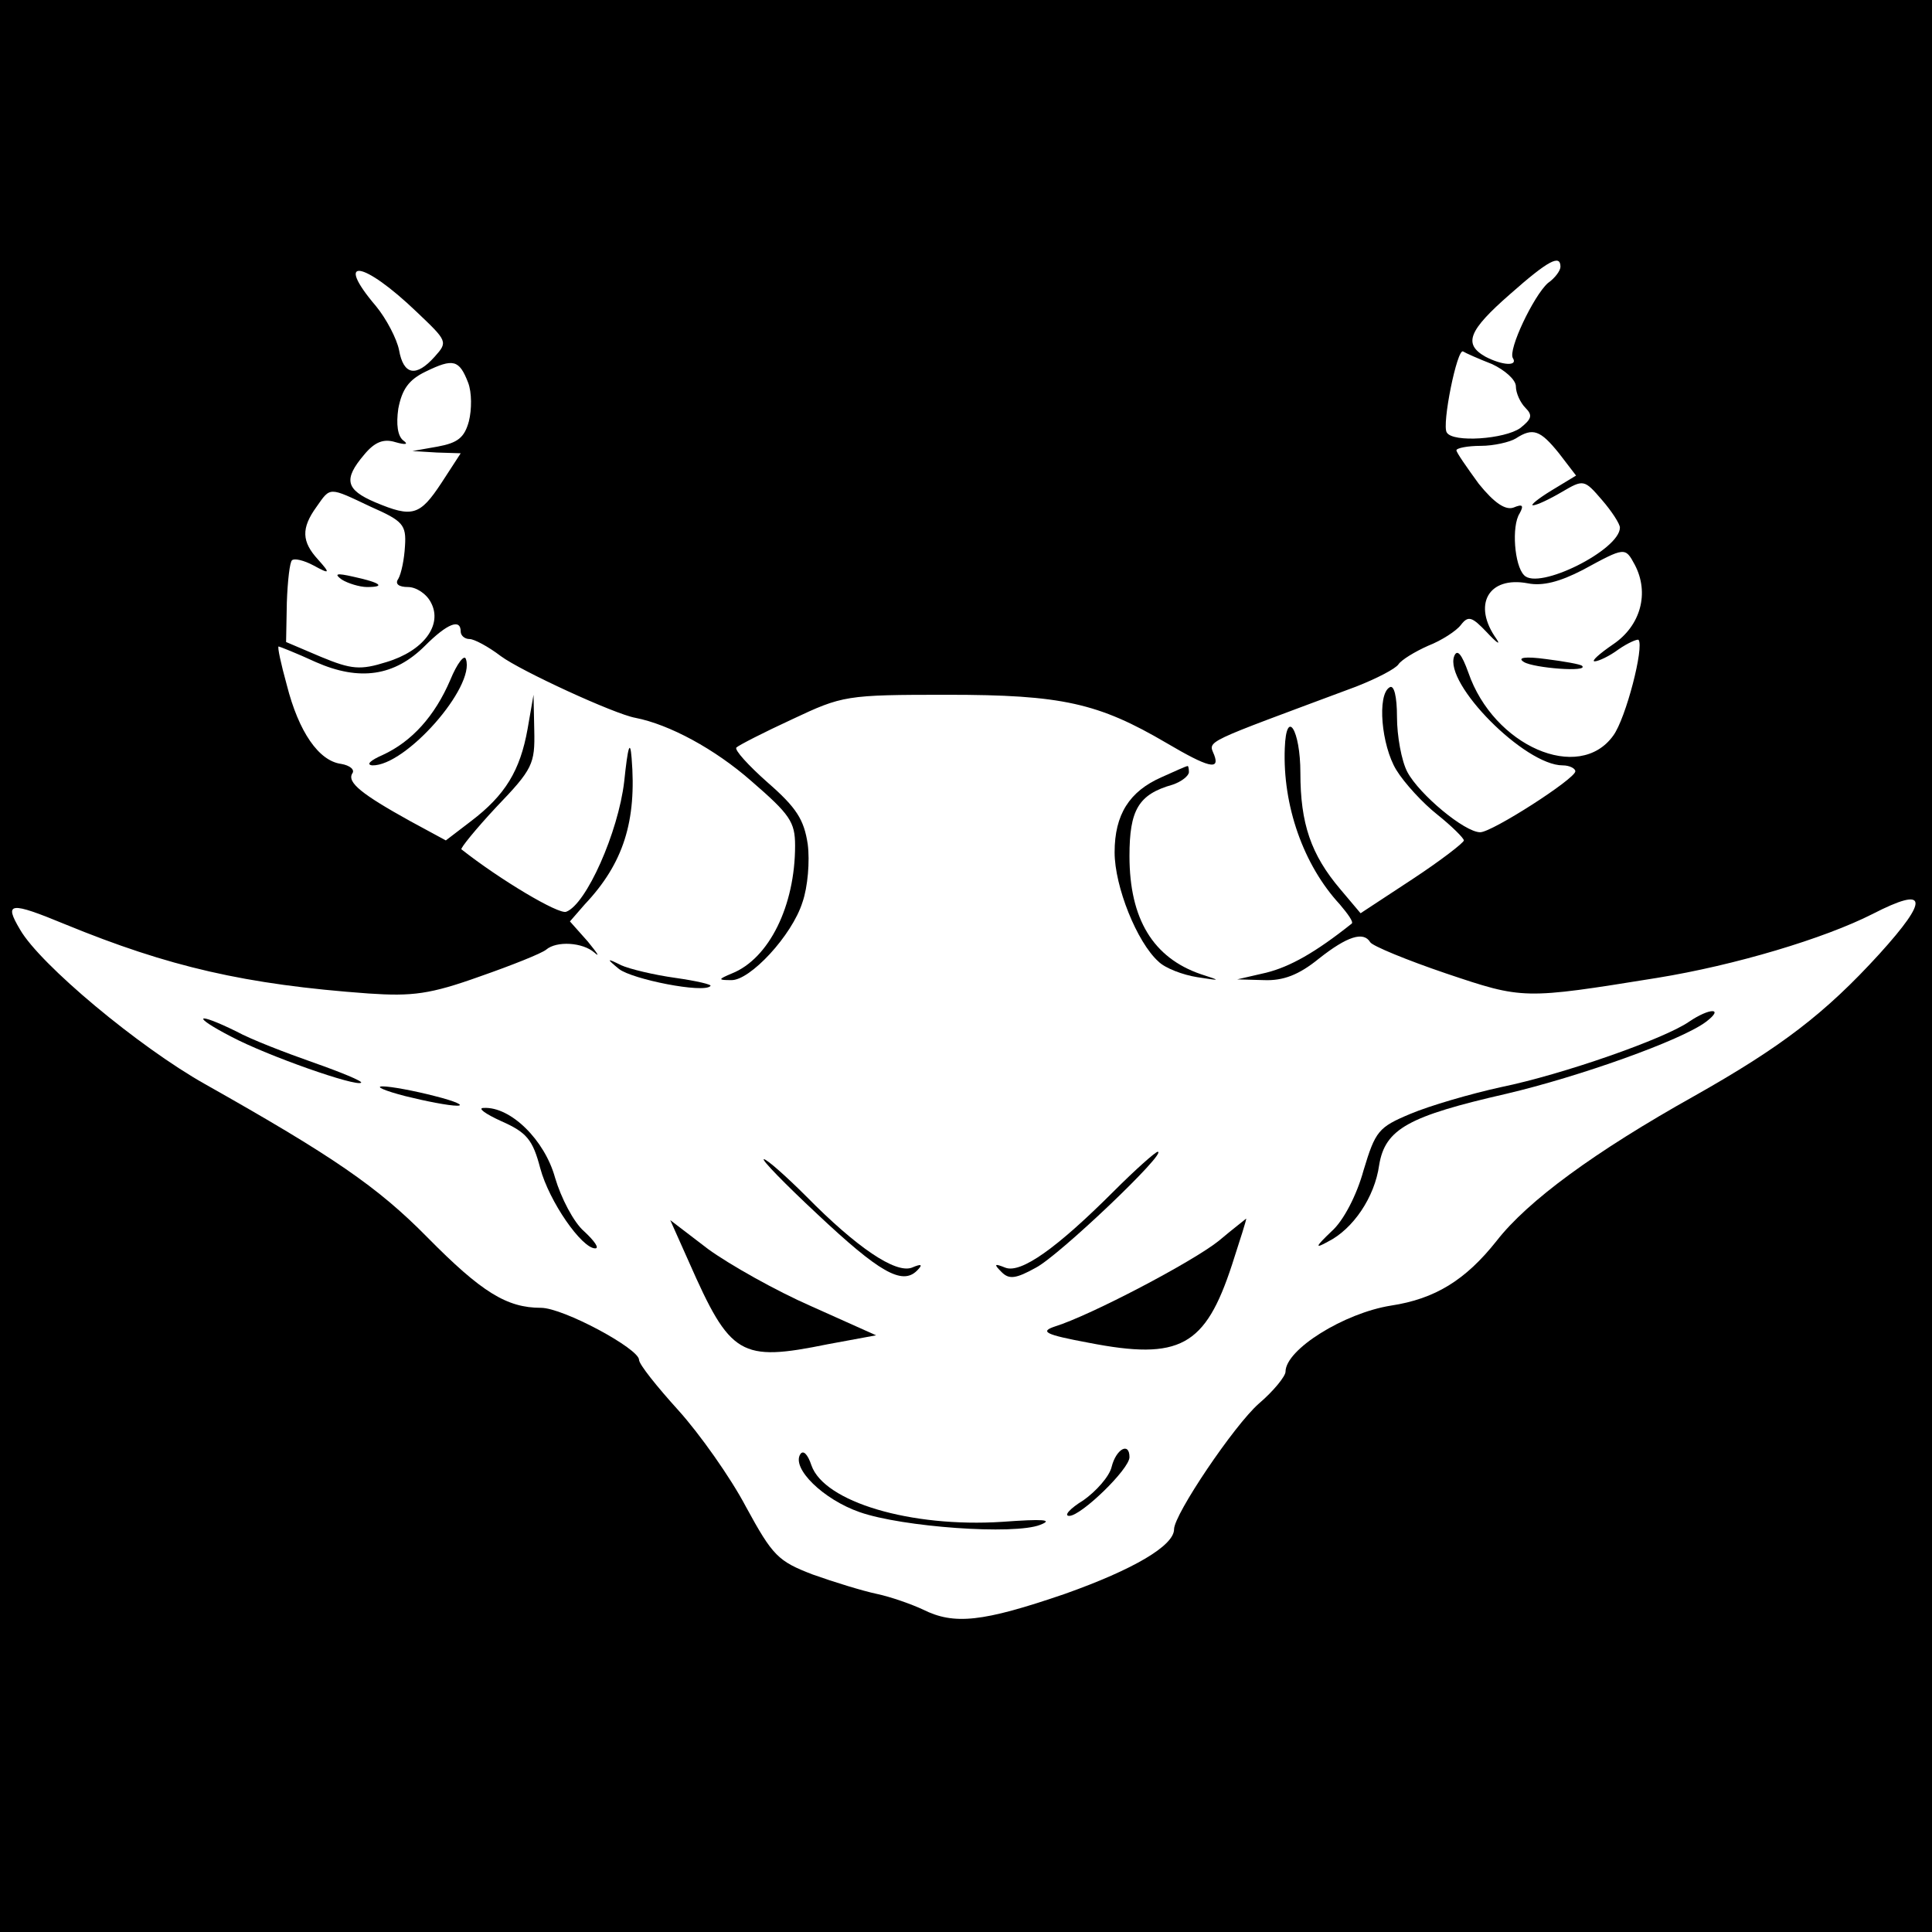 <?xml version="1.0" standalone="no"?>
<!DOCTYPE svg PUBLIC "-//W3C//DTD SVG 20010904//EN"
 "http://www.w3.org/TR/2001/REC-SVG-20010904/DTD/svg10.dtd">
<svg version="1.0" xmlns="http://www.w3.org/2000/svg"
 width="260pt" height="260pt" viewBox="0 0 260 260"
 preserveAspectRatio="xMidYMid meet">
<g transform="translate(0,260) scale(0.1,-0.1)"
fill="#000000" stroke="none">
<path d="M0 1300 l0 -1300 1300 0 1300 0 0 1300 0 1300 -1300 0 -1300 0 0
-1300z m2100 941 c0 -5 -7 -15 -17 -22 -19 -17 -54 -90 -47 -101 7 -11 -14
-10 -37 2 -30 17 -23 35 33 84 52 46 68 54 68 37z m-1539 -61 c41 -39 42 -40
24 -60 -25 -28 -42 -25 -48 9 -3 15 -17 42 -31 59 -57 67 -18 62 55 -8z m1447
-70 c17 -8 32 -21 32 -30 0 -9 6 -22 13 -29 10 -10 8 -15 -7 -27 -21 -15 -91
-20 -99 -6 -7 10 14 114 22 109 3 -2 21 -10 39 -17z m-1378 -25 c5 -13 5 -36
1 -52 -6 -22 -15 -29 -42 -34 l-34 -6 33 -2 32 -1 -26 -40 c-29 -44 -39 -47
-89 -26 -40 17 -43 31 -15 64 14 17 26 22 42 17 14 -4 18 -3 11 2 -8 6 -10 22
-7 43 5 26 14 39 37 50 37 18 45 16 57 -15z m1468 -95 l23 -30 -33 -20 c-18
-11 -29 -20 -25 -20 5 0 22 8 39 18 29 17 30 17 54 -11 13 -15 24 -32 24 -37
0 -30 -110 -85 -129 -64 -13 13 -17 66 -6 83 6 11 4 13 -8 8 -11 -4 -26 6 -47
32 -16 22 -30 42 -30 45 0 3 15 6 33 6 17 0 39 5 47 10 23 15 33 11 58 -20z
m-1599 -72 c43 -19 48 -24 46 -53 -1 -18 -5 -37 -9 -44 -5 -7 1 -11 13 -11 11
0 25 -9 31 -21 16 -30 -10 -65 -60 -80 -35 -11 -47 -10 -88 7 l-47 20 1 53 c1
29 4 55 7 57 3 3 16 0 29 -7 22 -12 23 -11 6 8 -22 24 -23 42 -2 71 19 27 16
27 73 0z m1701 -78 c20 -38 8 -82 -29 -107 -19 -13 -30 -23 -25 -23 5 0 20 7
32 16 13 9 25 14 27 13 8 -9 -17 -106 -34 -129 -46 -64 -161 -14 -195 85 -9
25 -15 32 -19 22 -14 -37 95 -147 146 -147 9 0 17 -4 17 -8 0 -10 -112 -82
-128 -82 -21 0 -82 51 -98 81 -8 15 -14 49 -14 74 0 28 -4 44 -10 40 -17 -10
-11 -78 9 -111 11 -18 36 -45 55 -60 20 -16 36 -32 36 -35 0 -3 -31 -27 -69
-52 l-70 -46 -27 32 c-40 47 -54 89 -54 157 0 58 -19 88 -21 33 -3 -77 25
-157 74 -210 11 -13 19 -24 16 -26 -49 -39 -83 -58 -115 -66 l-39 -9 36 -1
c26 -1 47 7 74 29 38 30 60 37 69 22 3 -5 49 -24 102 -42 104 -35 104 -35 284
-6 105 17 225 53 290 86 74 38 77 21 9 -54 -73 -80 -132 -125 -249 -191 -134
-75 -224 -141 -266 -195 -42 -53 -83 -78 -142 -87 -63 -10 -142 -59 -142 -89
0 -6 -16 -26 -36 -43 -33 -29 -114 -149 -114 -169 0 -22 -54 -54 -147 -87
-111 -38 -149 -42 -191 -21 -15 7 -43 17 -62 21 -19 4 -58 16 -86 26 -47 18
-54 25 -90 91 -21 40 -63 99 -91 130 -29 32 -53 62 -53 68 0 15 -102 70 -132
70 -46 0 -80 21 -153 95 -67 68 -127 109 -299 206 -89 50 -222 161 -249 208
-22 37 -14 38 61 7 139 -57 242 -81 408 -93 59 -4 83 -1 150 23 43 15 83 31
89 36 14 12 49 10 65 -4 8 -7 4 -1 -9 15 l-24 27 20 23 c52 55 70 112 63 197
-2 25 -5 16 -10 -32 -8 -68 -51 -165 -78 -175 -10 -4 -89 43 -141 84 -2 1 19
27 47 57 49 51 52 58 51 103 l-1 48 -8 -46 c-10 -56 -30 -89 -76 -124 l-34
-26 -48 26 c-65 36 -85 52 -78 64 4 5 -3 11 -15 13 -30 4 -57 43 -73 106 -8
29 -13 52 -11 52 1 0 24 -9 50 -21 59 -26 106 -19 147 22 30 30 48 37 48 19 0
-5 5 -10 12 -10 6 0 25 -10 42 -23 27 -20 153 -78 181 -83 46 -9 107 -42 156
-85 52 -45 59 -55 59 -87 0 -81 -35 -152 -85 -172 -19 -8 -19 -9 -1 -9 25 -1
82 60 96 105 7 20 10 55 7 78 -5 33 -15 49 -54 83 -26 23 -45 44 -42 47 3 3
36 20 75 38 68 32 72 33 209 33 154 0 203 -11 295 -65 56 -33 72 -37 64 -16
-8 20 -18 14 191 92 28 11 53 24 57 30 4 6 22 17 40 25 18 7 38 20 44 28 10
13 15 11 35 -10 13 -14 19 -18 13 -9 -33 46 -11 85 42 75 20 -4 43 2 74 18 57
31 57 31 70 7z"/>
<path d="M460 1820 c8 -5 24 -10 34 -10 26 0 18 6 -19 14 -22 5 -26 4 -15 -4z"/>
<path d="M606 1685 c-21 -49 -52 -83 -91 -101 -16 -7 -23 -13 -14 -14 45 -1
139 106 126 143 -2 7 -12 -6 -21 -28z"/>
<path d="M2051 1709 c13 -8 88 -14 78 -5 -2 2 -24 6 -48 9 -29 4 -40 2 -30 -4z"/>
<path d="M1563 1554 c-43 -19 -63 -50 -63 -101 0 -46 30 -121 59 -147 9 -9 33
-18 52 -21 32 -5 33 -5 5 4 -64 22 -96 74 -96 159 0 62 12 83 58 96 12 4 22
12 22 17 0 5 -1 9 -2 8 -2 0 -17 -7 -35 -15z"/>
<path d="M833 1296 c18 -14 114 -33 123 -23 3 2 -19 7 -47 11 -29 4 -62 12
-73 17 -20 10 -20 9 -3 -5z"/>
<path d="M2273 1225 c-33 -23 -170 -71 -253 -88 -41 -9 -96 -25 -122 -36 -43
-18 -47 -23 -63 -76 -9 -33 -27 -68 -43 -82 -22 -21 -23 -24 -5 -14 34 17 63
60 69 103 8 49 40 66 171 96 98 23 236 72 269 97 25 19 5 19 -23 0z"/>
<path d="M311 1205 c49 -26 169 -68 175 -62 2 2 -27 14 -64 27 -37 13 -84 31
-104 42 -55 27 -61 21 -7 -7z"/>
<path d="M545 1125 c28 -7 59 -13 70 -13 11 0 -2 6 -30 13 -27 7 -59 13 -70
13 -11 0 3 -6 30 -13z"/>
<path d="M675 1091 c34 -15 42 -25 52 -63 12 -45 56 -108 74 -108 6 0 -1 10
-15 23 -14 12 -31 45 -39 72 -14 51 -60 96 -96 94 -9 0 2 -8 24 -18z"/>
<path d="M1499 997 c-77 -77 -125 -111 -146 -103 -15 6 -16 5 -5 -6 10 -10 19
-9 46 6 31 16 178 156 164 156 -3 0 -30 -24 -59 -53z"/>
<path d="M1100 966 c83 -78 114 -96 134 -76 8 8 7 10 -7 4 -22 -8 -74 27 -142
96 -27 27 -53 50 -57 50 -4 0 28 -33 72 -74z"/>
<path d="M927 902 c56 -127 69 -135 187 -111 l65 12 -87 39 c-48 21 -110 56
-139 77 l-51 39 25 -56z"/>
<path d="M1640 930 c-35 -28 -172 -100 -220 -115 -21 -7 -14 -11 45 -22 123
-24 157 -5 193 105 11 34 20 62 19 62 -1 -1 -18 -14 -37 -30z"/>
<path d="M1077 643 c-12 -19 31 -61 80 -78 57 -20 208 -31 243 -17 18 7 4 8
-51 4 -124 -8 -240 27 -257 76 -5 15 -11 21 -15 15z"/>
<path d="M1496 626 c-3 -13 -21 -33 -38 -45 -18 -11 -27 -21 -19 -21 16 0 81
63 81 79 0 21 -18 11 -24 -13z"/>
</g>
</svg>
